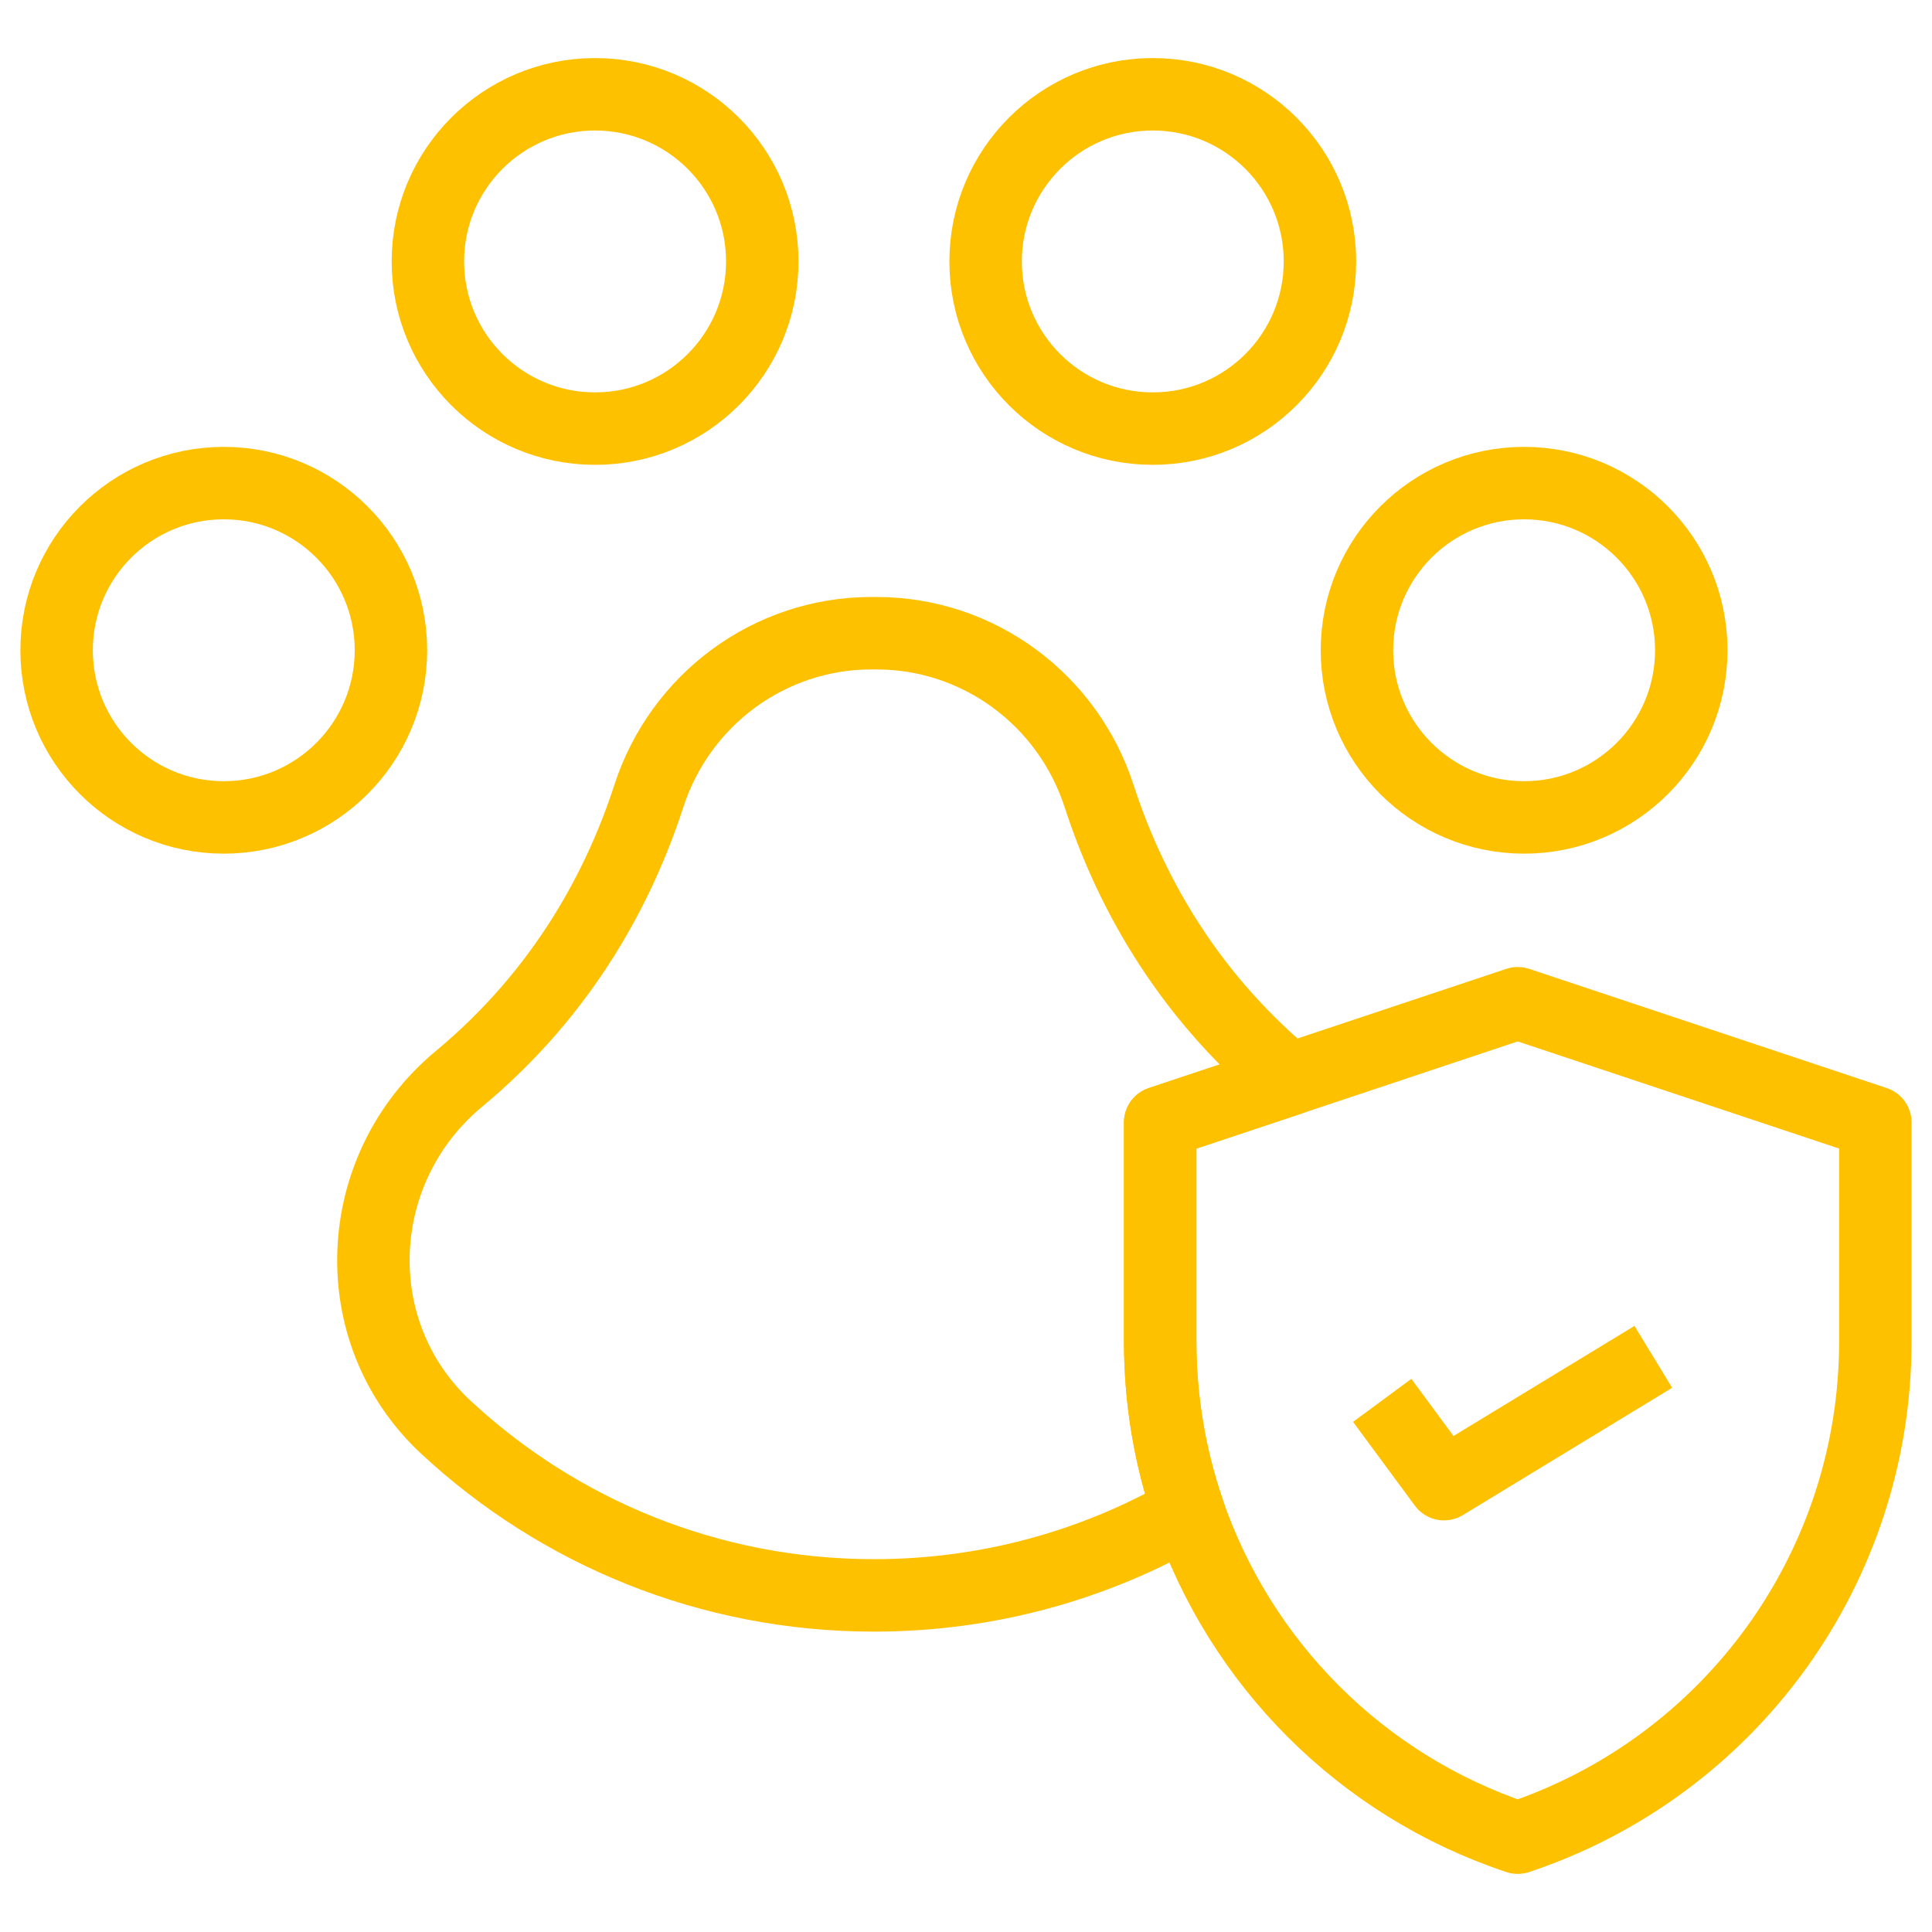 <svg width="40" height="40" viewBox="0 0 40 40" fill="none" xmlns="http://www.w3.org/2000/svg">
<path d="M38.827 23.239V27.775C38.827 30.105 38.082 32.304 36.784 34.106C35.485 35.907 33.634 37.31 31.423 38.047C28.159 36.959 25.679 34.418 24.605 31.288C24.223 30.178 24.02 28.994 24.02 27.775V23.239L26.697 22.347L31.423 20.771L38.827 23.239Z" stroke="#FEC100" stroke-width="1.5" stroke-miterlimit="10" stroke-linejoin="round"/>
<path d="M12.32 8.874C14.232 8.874 15.782 7.325 15.782 5.413C15.782 3.502 14.232 1.952 12.32 1.952C10.409 1.952 8.859 3.502 8.859 5.413C8.859 7.325 10.409 8.874 12.32 8.874Z" stroke="#FEC100" stroke-width="1.5" stroke-miterlimit="10" stroke-linejoin="round"/>
<path d="M23.867 8.874C25.779 8.874 27.328 7.325 27.328 5.413C27.328 3.502 25.779 1.952 23.867 1.952C21.956 1.952 20.406 3.502 20.406 5.413C20.406 7.325 21.956 8.874 23.867 8.874Z" stroke="#FEC100" stroke-width="1.5" stroke-miterlimit="10" stroke-linejoin="round"/>
<path d="M31.555 16.924C33.466 16.924 35.016 15.375 35.016 13.463C35.016 11.552 33.466 10.002 31.555 10.002C29.643 10.002 28.094 11.552 28.094 13.463C28.094 15.375 29.643 16.924 31.555 16.924Z" stroke="#FEC100" stroke-width="1.5" stroke-miterlimit="10" stroke-linejoin="round"/>
<path d="M4.633 16.924C6.544 16.924 8.094 15.375 8.094 13.463C8.094 11.552 6.544 10.002 4.633 10.002C2.721 10.002 1.172 11.552 1.172 13.463C1.172 15.375 2.721 16.924 4.633 16.924Z" stroke="#FEC100" stroke-width="1.5" stroke-miterlimit="10" stroke-linejoin="round"/>
<path d="M24.021 27.775C24.021 28.995 24.225 30.179 24.606 31.288C22.691 32.397 20.467 33.031 18.095 33.031C14.671 33.031 11.557 31.711 9.233 29.551C7.11 27.578 7.271 24.19 9.5 22.339C11.711 20.504 12.848 18.286 13.432 16.485C14.082 14.48 15.934 13.11 18.041 13.11H18.148C20.255 13.11 22.107 14.48 22.757 16.485C23.341 18.286 24.478 20.504 26.689 22.339C26.692 22.342 26.695 22.345 26.698 22.348L24.021 23.24V27.775Z" stroke="#FEC100" stroke-width="1.5" stroke-miterlimit="10" stroke-linejoin="round"/>
<path d="M28.617 28.993L29.897 30.728L34.23 28.092" stroke="#FEC100" stroke-width="1.5" stroke-miterlimit="10" stroke-linejoin="round"/>
</svg>
